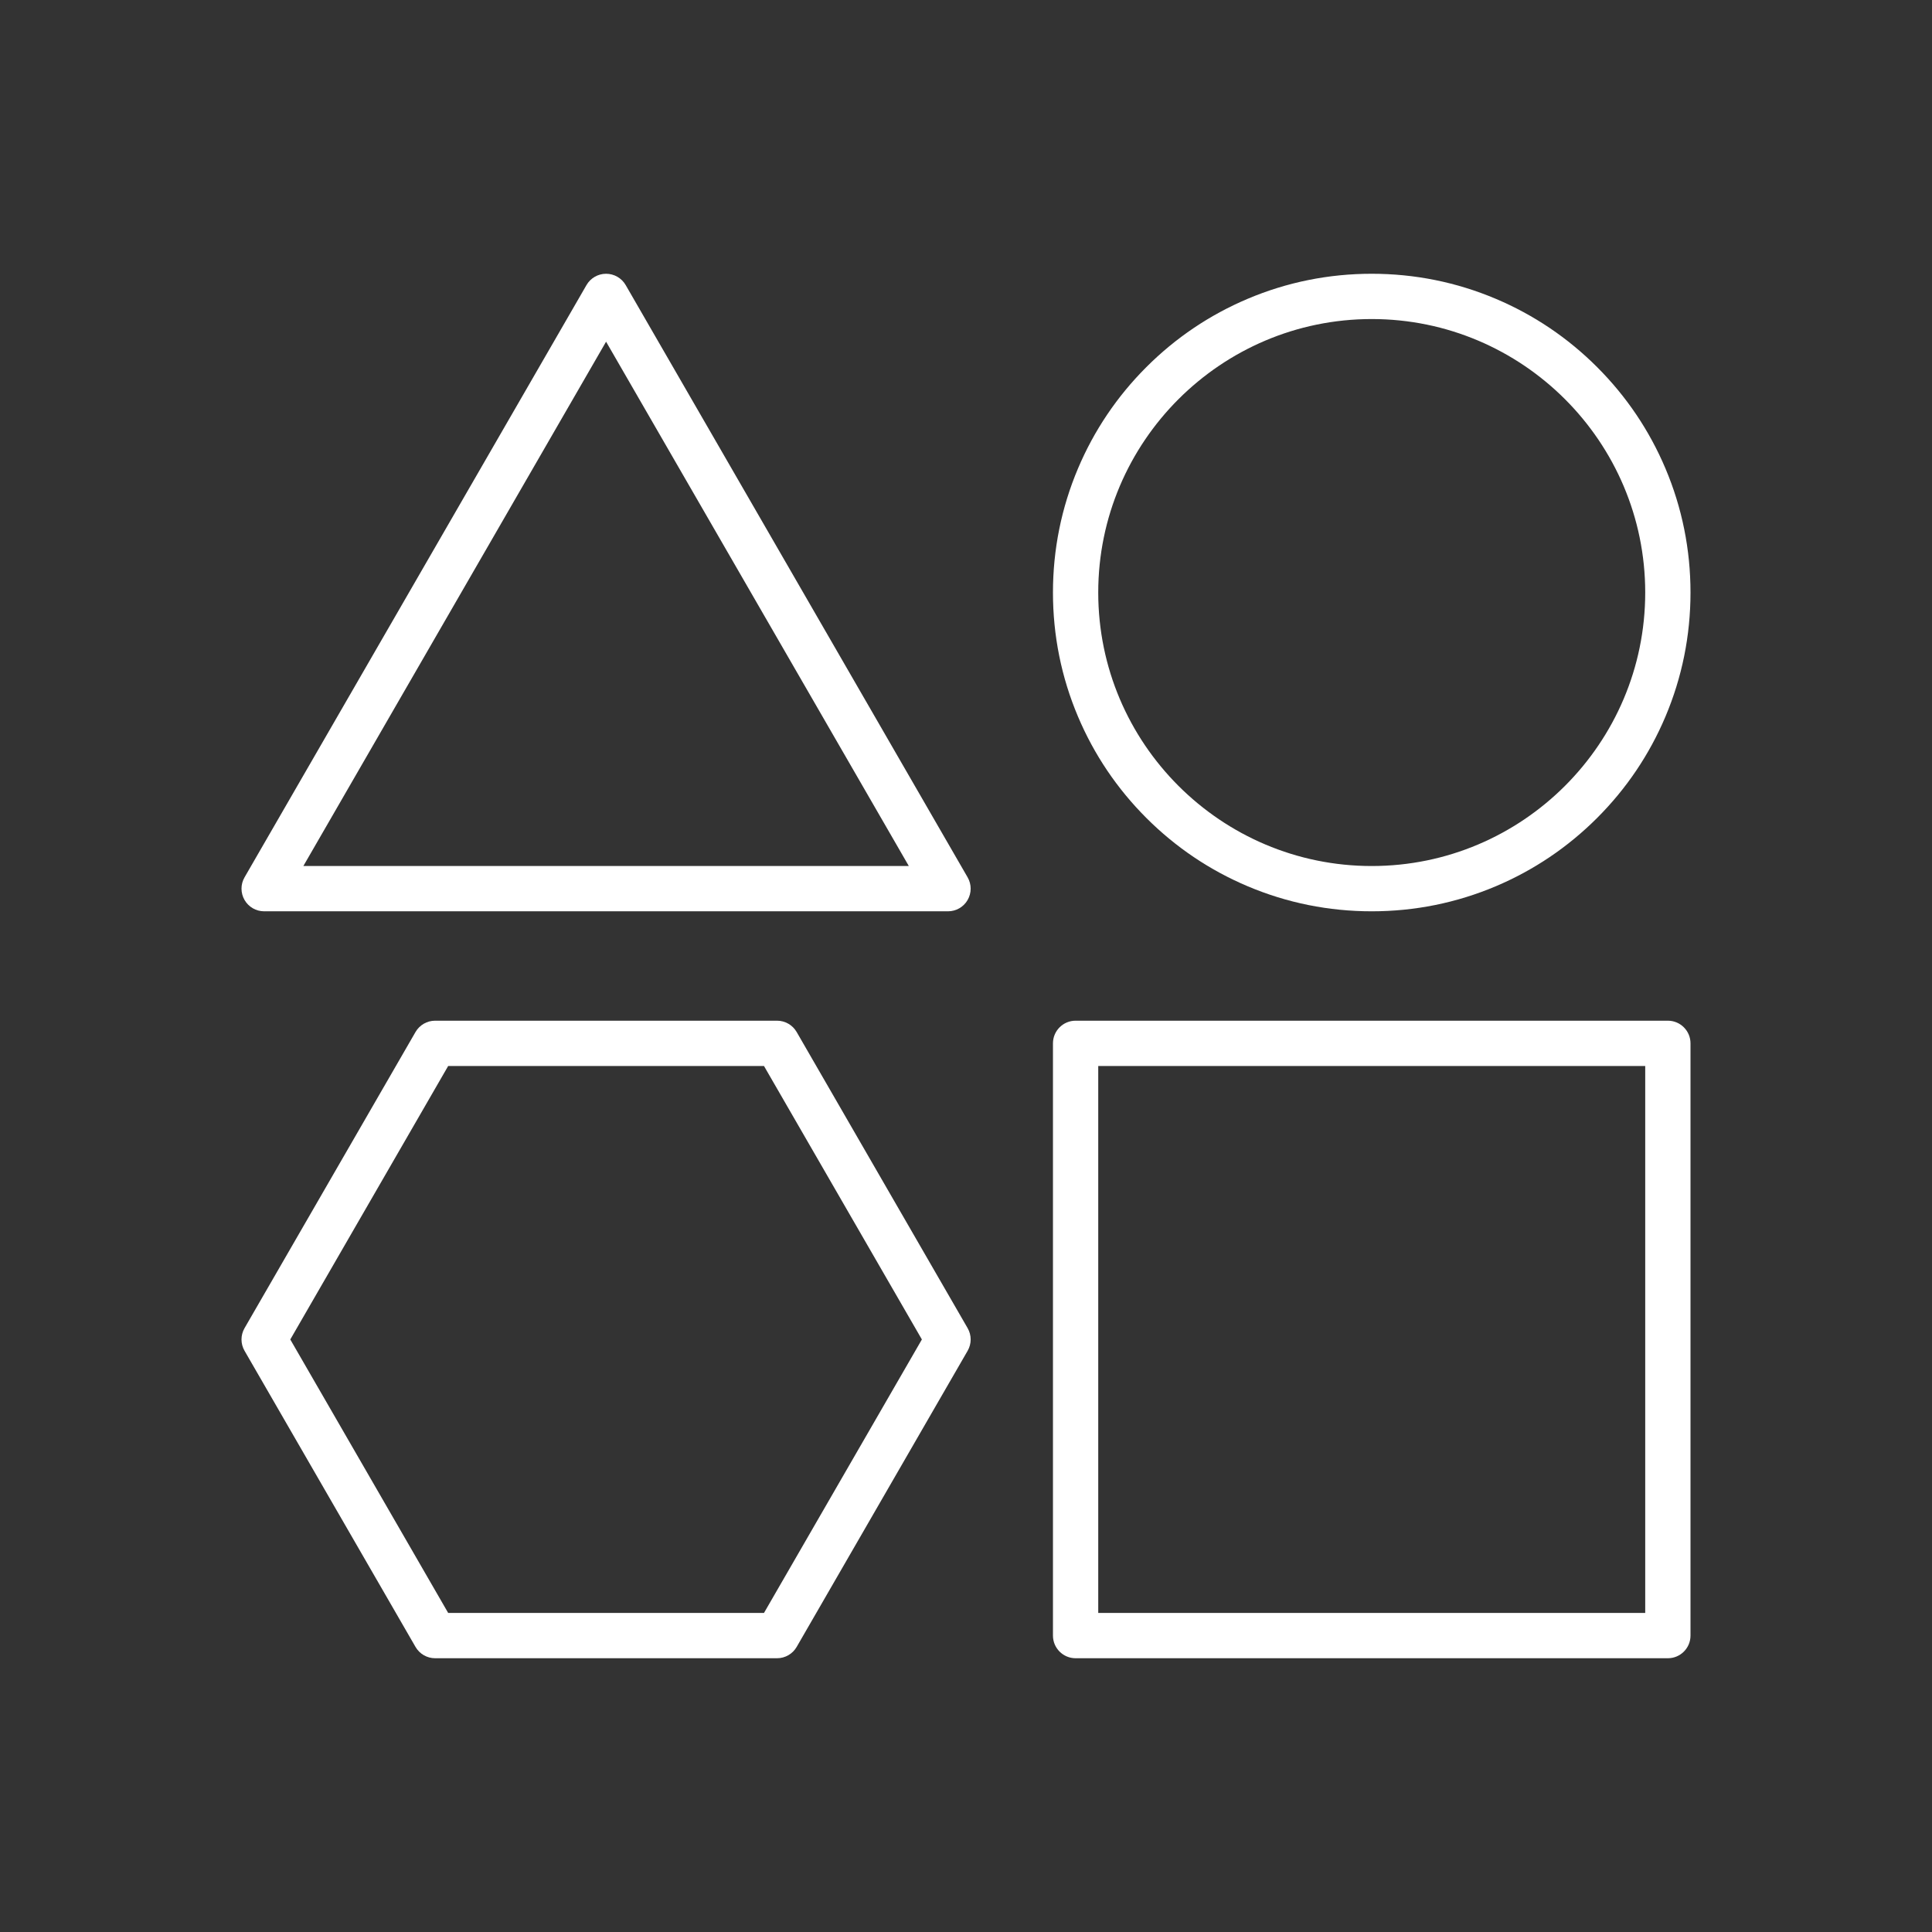 <?xml version="1.0" encoding="UTF-8"?> <svg xmlns="http://www.w3.org/2000/svg" width="2048" height="2048" viewBox="0 0 2048 2048" fill="none"><rect x="0" y="0" width="2048" height="2048" fill="#333333" stroke="none"/><path d="M823.711 1757.8H461.241C452.671 1757.8 444.741 1753.23 440.461 1745.8L259.221 1431.89C254.931 1424.46 254.931 1415.32 259.221 1407.89L440.461 1093.98C444.751 1086.55 452.671 1081.98 461.241 1081.98H823.711C832.281 1081.98 840.211 1086.55 844.491 1093.98L1025.73 1407.89C1030.02 1415.32 1030.02 1424.46 1025.73 1431.89L844.501 1745.8C840.211 1753.23 832.291 1757.8 823.711 1757.8ZM475.091 1709.8H809.851L977.231 1419.89L809.851 1129.98H475.091L307.711 1419.89L475.091 1709.8Z" fill="white"></path><path d="M1768 1757.8H1140.18C1126.93 1757.8 1116.18 1747.05 1116.18 1733.8V1105.98C1116.18 1092.73 1126.93 1081.98 1140.18 1081.98H1768C1781.25 1081.98 1792 1092.73 1792 1105.98V1733.8C1792 1747.06 1781.25 1757.8 1768 1757.8ZM1164.18 1709.8H1744V1129.98H1164.18V1709.8Z" fill="white"></path><path d="M1454.09 966.02C1408.48 966.02 1364.23 957.08 1322.55 939.46C1282.31 922.44 1246.17 898.08 1215.15 867.05C1184.13 836.02 1159.76 799.89 1142.74 759.65C1125.11 717.98 1116.18 673.72 1116.18 628.11C1116.18 582.5 1125.12 538.25 1142.74 496.57C1159.76 456.33 1184.12 420.19 1215.15 389.17C1246.18 358.14 1282.31 333.78 1322.55 316.76C1364.22 299.13 1408.48 290.2 1454.09 290.2C1499.7 290.2 1543.95 299.14 1585.63 316.76C1625.87 333.78 1662.01 358.14 1693.03 389.17C1724.06 420.2 1748.42 456.33 1765.44 496.57C1783.07 538.24 1792 582.5 1792 628.11C1792 673.72 1783.06 717.97 1765.44 759.65C1748.42 799.89 1724.06 836.03 1693.03 867.05C1662 898.07 1625.87 922.44 1585.63 939.46C1543.95 957.09 1499.7 966.02 1454.09 966.02ZM1454.09 338.2C1294.23 338.2 1164.18 468.25 1164.18 628.11C1164.18 787.97 1294.23 918.02 1454.09 918.02C1613.95 918.02 1744 787.97 1744 628.11C1744 468.25 1613.95 338.2 1454.09 338.2Z" fill="white"></path><path d="M1004.95 966.02H280.002C271.432 966.02 263.502 961.45 259.222 954.02C254.942 946.59 254.932 937.45 259.222 930.02L621.692 302.2C625.982 294.77 633.902 290.2 642.472 290.2C651.042 290.2 658.972 294.77 663.252 302.2L1025.72 930.02C1030.01 937.45 1030.01 946.59 1025.72 954.02C1021.45 961.45 1013.52 966.02 1004.95 966.02ZM321.572 918.02H963.382L642.472 362.2L321.572 918.02Z" fill="white"></path></svg> 